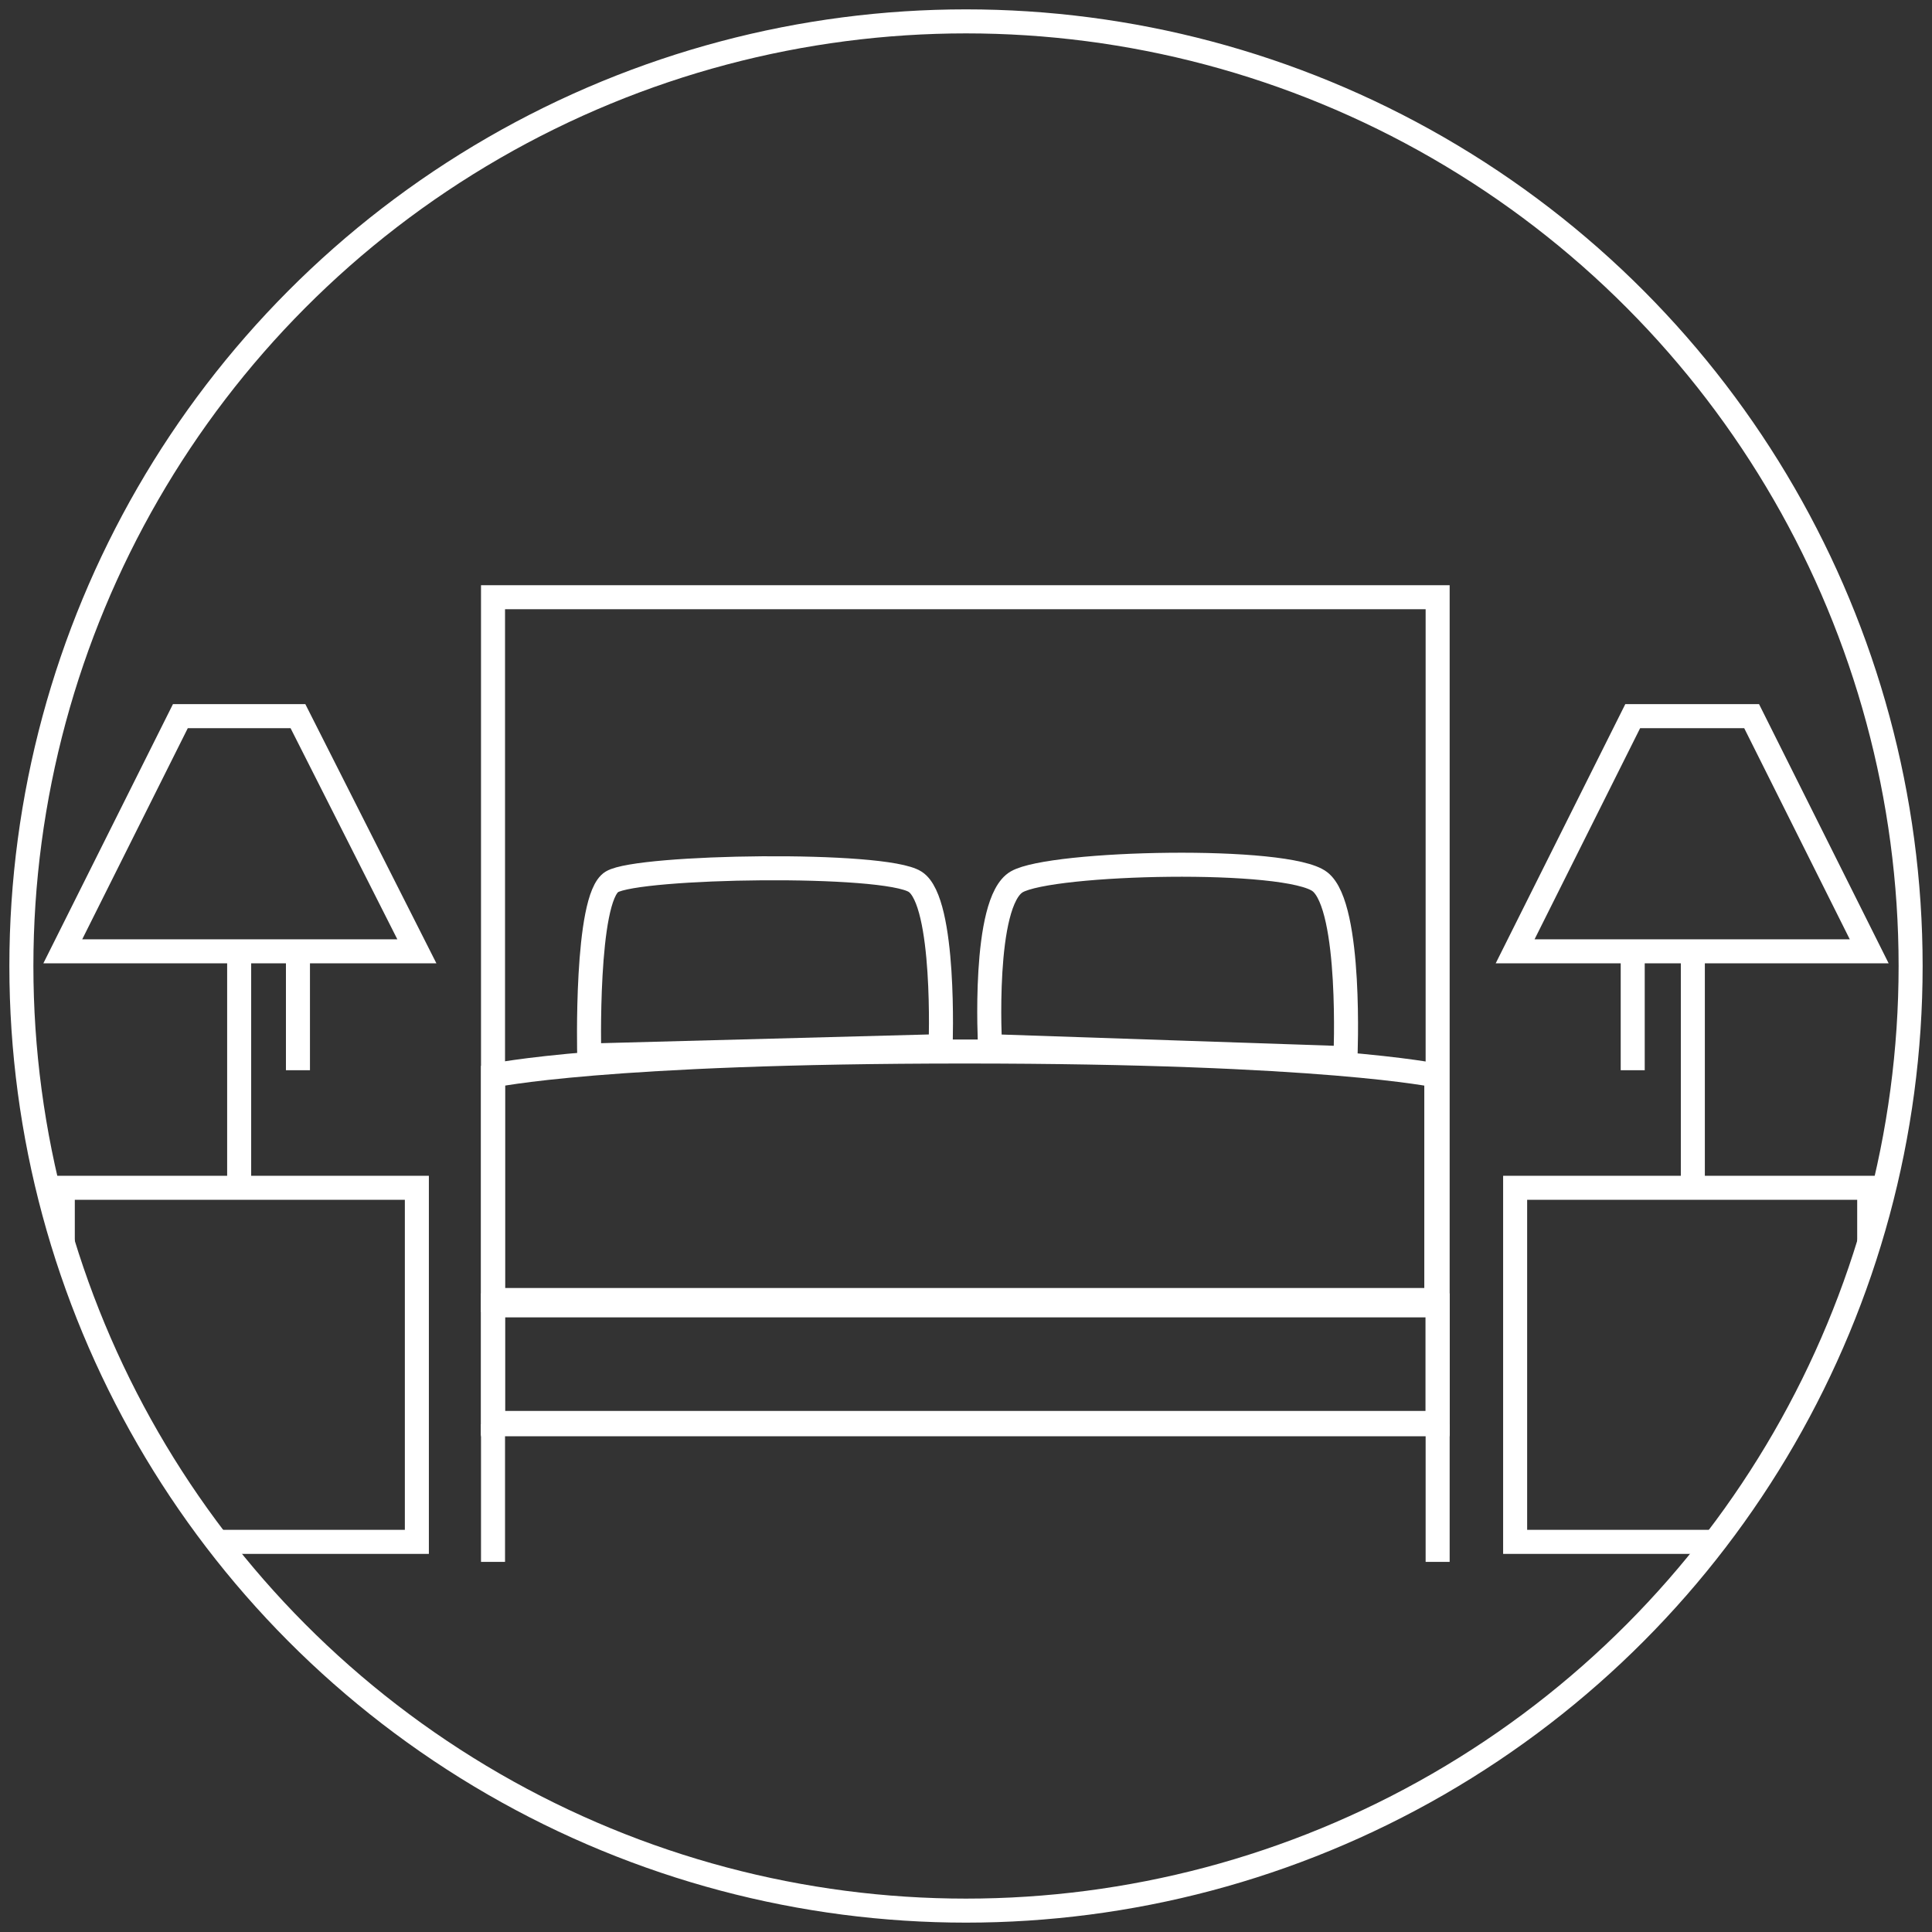 <?xml version="1.0" encoding="utf-8"?>
<!-- Generator: Adobe Illustrator 20.1.0, SVG Export Plug-In . SVG Version: 6.00 Build 0)  -->
<svg version="1.1" id="Layer_1" xmlns="http://www.w3.org/2000/svg" xmlns:xlink="http://www.w3.org/1999/xlink" x="0px" y="0px"
	 viewBox="0 0 144.6 144.6" style="enable-background:new 0 0 144.6 144.6;" xml:space="preserve">
<rect x="0" y="0" width="144.6" height="144.6" fill="#333333" stroke="none"/>
<style type="text/css">
	.st0{clip-path:url(#SVGID_2_);}
	.st1{fill:none;stroke:#FFFFFF;stroke-width:1.798;stroke-miterlimit:10;}
</style>
<g>
	<defs>
		<circle id="SVGID_1_" cx="72.3" cy="72.3" r="70.7"/>
	</defs>
	<clipPath id="SVGID_2_">
		<use xlink:href="#SVGID_1_"  style="overflow:visible;"/>
	</clipPath>
	<g class="st0">
		<rect x="36.9" y="44.7" class="st1" width="70.7" height="61.9"/>
		<rect x="36.9" y="97.7" class="st1" width="70.7" height="8.8"/>
		<path class="st1" d="M107.6,97.3H36.9V80.5c0,0,8.3-1.8,35.3-1.8c27,0,35.3,1.8,35.3,1.8V97.3z"/>
		<line class="st1" x1="36.9" y1="106.6" x2="36.9" y2="116.9"/>
		<line class="st1" x1="107.6" y1="106.6" x2="107.6" y2="116.9"/>
		<path class="st1" d="M70.4,78.3L44.1,79c0,0-0.3-11.8,1.7-13c2-1.2,20.4-1.5,22.7,0C70.8,67.5,70.4,78.3,70.4,78.3z"/>
		<path class="st1" d="M100.7,79.2l-26.6-0.9c0,0-0.6-10.8,2-12.3c2.6-1.5,20.3-1.9,22.7,0C101.2,67.9,100.7,79.2,100.7,79.2z"/>
		<g>
			<rect x="4.7" y="88.9" class="st1" width="26.5" height="26.5"/>
			<polygon class="st1" points="31.2,71.2 4.7,71.2 13.5,53.6 22.3,53.6 			"/>
			<line class="st1" x1="17.9" y1="71.2" x2="17.9" y2="88.9"/>
			<line class="st1" x1="22.3" y1="71.2" x2="22.3" y2="80.1"/>
		</g>
		<g>
			<g>
				<rect x="113.4" y="88.9" class="st1" width="26.5" height="26.5"/>
				<polygon class="st1" points="113.4,71.2 139.9,71.2 131.1,53.6 122.2,53.6 				"/>
				<line class="st1" x1="126.7" y1="71.2" x2="126.7" y2="88.9"/>
				<line class="st1" x1="122.2" y1="71.2" x2="122.2" y2="80.1"/>
			</g>
		</g>
	</g>
	<use xlink:href="#SVGID_1_"  style="overflow:visible;fill:none;stroke:#FFFFFF;stroke-width:1.798;stroke-miterlimit:10;"/>
</g>
</svg>
